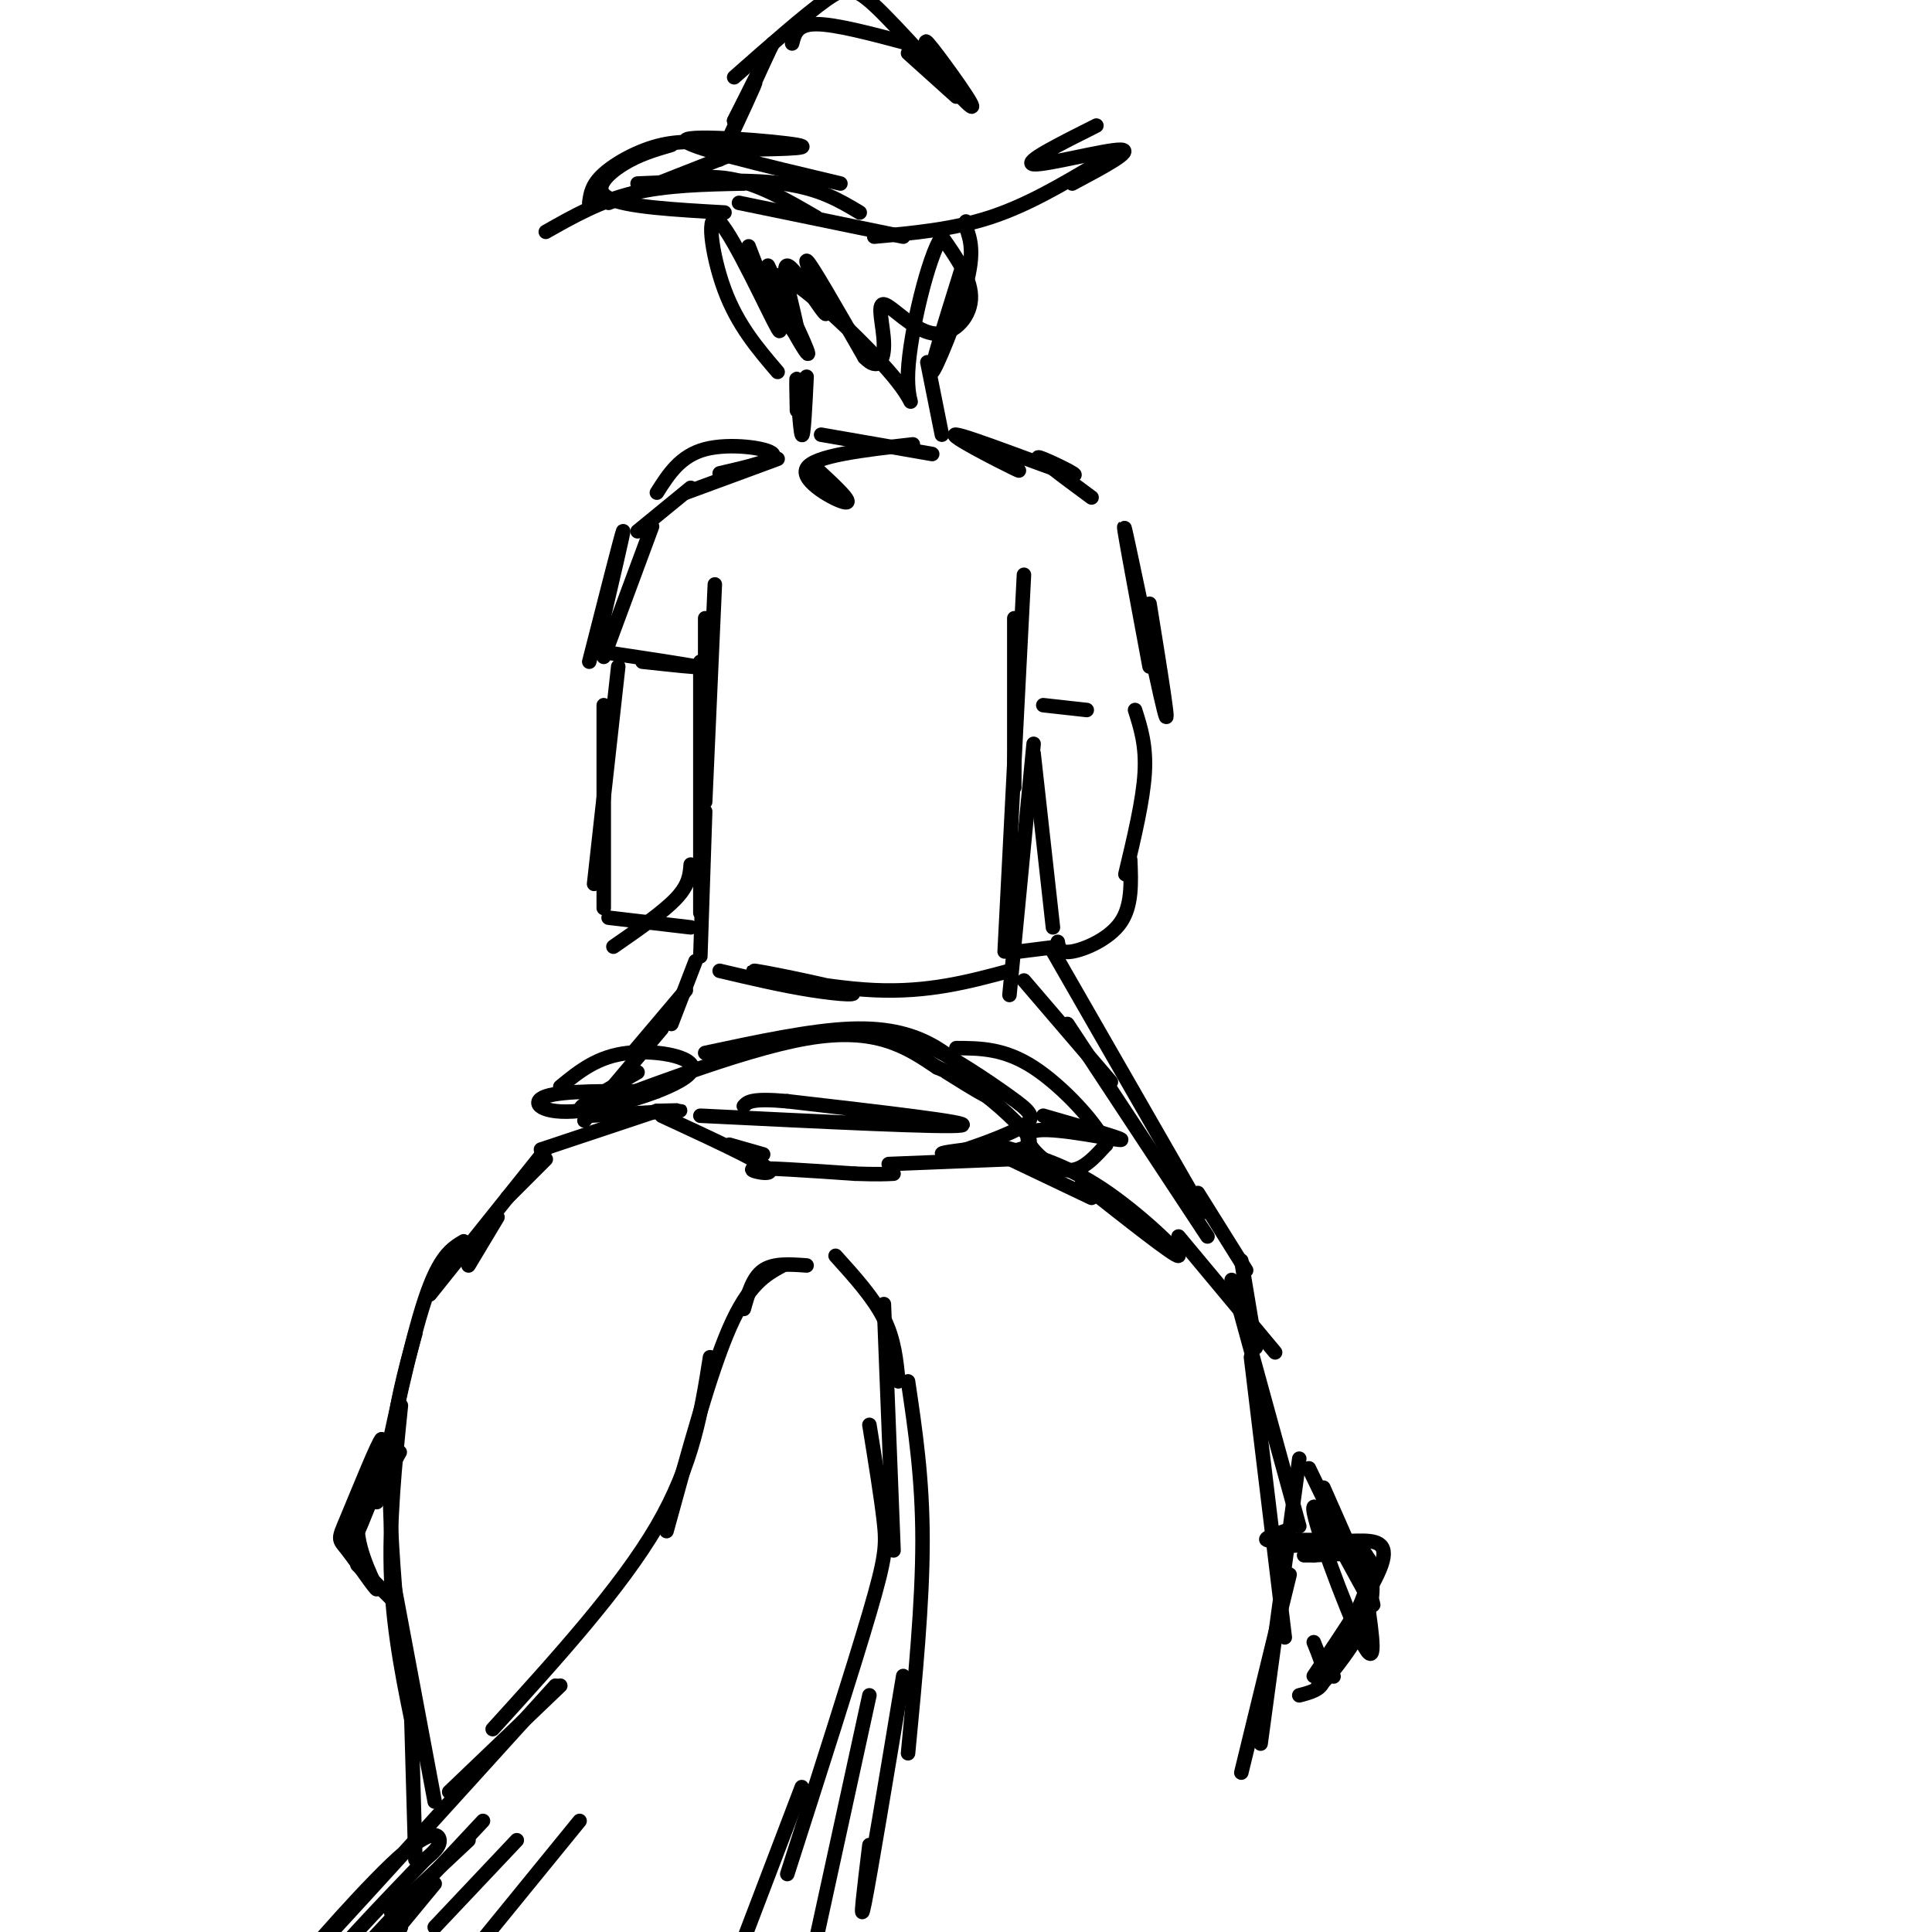 <svg viewBox='0 0 400 400' version='1.1' xmlns='http://www.w3.org/2000/svg' xmlns:xlink='http://www.w3.org/1999/xlink'><g fill='none' stroke='#000000' stroke-width='3' stroke-linecap='round' stroke-linejoin='round'><path d='M137,231c10.089,4.667 20.178,9.333 22,11c1.822,1.667 -4.622,0.333 -3,0c1.622,-0.333 11.311,0.333 21,1'/><path d='M177,243c4.833,0.167 6.417,0.083 8,0'/><path d='M184,241c0.000,0.000 25.000,-1.000 25,-1'/><path d='M205,238c0.000,0.000 21.000,10.000 21,10'/><path d='M224,245c9.733,7.689 19.467,15.378 20,15c0.533,-0.378 -8.133,-8.822 -16,-14c-7.867,-5.178 -14.933,-7.089 -22,-9'/><path d='M158,239c0.000,0.000 -7.000,-2.000 -7,-2'/><path d='M103,252c0.000,0.000 -6.000,10.000 -6,10'/><path d='M105,248c0.000,0.000 8.000,-8.000 8,-8'/><path d='M112,238c0.000,0.000 24.000,-8.000 24,-8'/><path d='M136,230c3.167,-0.083 6.333,-0.167 4,0c-2.333,0.167 -10.167,0.583 -18,1'/><path d='M113,238c0.000,0.000 -24.000,30.000 -24,30'/><path d='M96,257c-2.500,1.500 -5.000,3.000 -8,12c-3.000,9.000 -6.500,25.500 -10,42'/><path d='M86,276c-2.167,7.833 -4.333,15.667 -5,25c-0.667,9.333 0.167,20.167 1,31'/><path d='M83,291c-1.250,12.250 -2.500,24.500 -2,36c0.500,11.500 2.750,22.250 5,33'/><path d='M81,325c0.000,0.000 9.000,48.000 9,48'/><path d='M85,350c0.000,0.000 1.000,35.000 1,35'/><path d='M244,256c0.000,0.000 20.000,24.000 20,24'/><path d='M255,265c0.000,0.000 14.000,51.000 14,51'/><path d='M259,281c0.000,0.000 7.000,58.000 7,58'/><path d='M269,302c0.000,0.000 -8.000,59.000 -8,59'/><path d='M267,326c0.000,0.000 -10.000,41.000 -10,41'/><path d='M167,262c-3.417,-0.250 -6.833,-0.500 -9,1c-2.167,1.500 -3.083,4.750 -4,8'/><path d='M162,262c-3.500,1.917 -7.000,3.833 -11,13c-4.000,9.167 -8.500,25.583 -13,42'/><path d='M147,281c-1.750,11.083 -3.500,22.167 -11,35c-7.500,12.833 -20.750,27.417 -34,42'/><path d='M116,349c0.000,0.000 -23.000,22.000 -23,22'/><path d='M173,260c3.917,4.333 7.833,8.667 10,13c2.167,4.333 2.583,8.667 3,13'/><path d='M183,270c0.000,0.000 2.000,51.000 2,51'/><path d='M188,286c1.500,10.083 3.000,20.167 3,33c0.000,12.833 -1.500,28.417 -3,44'/><path d='M187,347c-3.417,20.583 -6.833,41.167 -8,47c-1.167,5.833 -0.083,-3.083 1,-12'/><path d='M180,351c0.000,0.000 -12.000,55.000 -12,55'/><path d='M115,349c-23.696,26.179 -47.393,52.357 -52,57c-4.607,4.643 9.875,-12.250 18,-20c8.125,-7.750 9.893,-6.357 10,-5c0.107,1.357 -1.446,2.679 -3,4'/><path d='M88,385c-5.222,5.511 -16.778,17.289 -22,24c-5.222,6.711 -4.111,8.356 -3,10'/><path d='M83,399c0.000,0.000 -11.000,24.000 -11,24'/><path d='M180,295c1.222,7.533 2.444,15.067 3,20c0.556,4.933 0.444,7.267 -3,19c-3.444,11.733 -10.222,32.867 -17,54'/><path d='M166,370c0.000,0.000 -16.000,42.000 -16,42'/><path d='M90,399c0.000,0.000 17.000,-18.000 17,-18'/><path d='M120,377c0.000,0.000 -22.000,27.000 -22,27'/><path d='M81,396c0.000,0.000 16.000,-15.000 16,-15'/><path d='M100,377c0.000,0.000 -29.000,31.000 -29,31'/><path d='M90,390c0.000,0.000 -19.000,23.000 -19,23'/><path d='M146,128c0.000,0.000 0.000,18.000 0,18'/><path d='M148,121c0.000,0.000 -2.000,45.000 -2,45'/><path d='M145,137c0.000,0.000 0.000,52.000 0,52'/><path d='M146,168c0.000,0.000 -1.000,30.000 -1,30'/><path d='M144,199c0.000,0.000 -5.000,13.000 -5,13'/><path d='M142,205c0.000,0.000 -11.000,13.000 -11,13'/><path d='M137,213c0.000,0.000 -16.000,19.000 -16,19'/><path d='M146,218c10.911,-2.333 21.822,-4.667 30,-5c8.178,-0.333 13.622,1.333 18,4c4.378,2.667 7.689,6.333 11,10'/><path d='M205,227c0.333,0.833 -4.333,-2.083 -9,-5'/><path d='M132,222c-8.089,4.644 -16.178,9.289 -9,7c7.178,-2.289 29.622,-11.511 44,-14c14.378,-2.489 20.689,1.756 27,6'/><path d='M194,221c7.488,3.075 12.708,7.762 16,11c3.292,3.238 4.656,5.026 1,6c-3.656,0.974 -12.330,1.136 -15,1c-2.670,-0.136 0.665,-0.568 4,-1'/><path d='M200,238c3.273,-1.093 9.455,-3.324 12,-5c2.545,-1.676 1.455,-2.797 -3,-6c-4.455,-3.203 -12.273,-8.486 -18,-11c-5.727,-2.514 -9.364,-2.257 -13,-2'/><path d='M145,231c25.500,1.250 51.000,2.500 54,2c3.000,-0.500 -16.500,-2.750 -36,-5'/><path d='M163,228c-7.500,-0.667 -8.250,0.167 -9,1'/><path d='M216,231c8.671,2.498 17.343,4.995 16,5c-1.343,0.005 -12.700,-2.483 -17,-2c-4.300,0.483 -1.542,3.938 1,6c2.542,2.062 4.869,2.732 7,2c2.131,-0.732 4.065,-2.866 6,-5'/><path d='M229,237c-1.689,-4.156 -8.911,-12.044 -15,-16c-6.089,-3.956 -11.044,-3.978 -16,-4'/><path d='M136,226c-9.735,-0.116 -19.470,-0.233 -23,1c-3.530,1.233 -0.853,3.815 7,3c7.853,-0.815 20.884,-5.027 23,-8c2.116,-2.973 -6.681,-4.707 -13,-4c-6.319,0.707 -10.159,3.853 -14,7'/><path d='M210,128c0.000,0.000 0.000,35.000 0,35'/><path d='M212,119c0.000,0.000 -4.000,78.000 -4,78'/><path d='M214,154c0.000,0.000 -5.000,52.000 -5,52'/><path d='M149,201c6.507,1.531 13.014,3.062 19,4c5.986,0.938 11.450,1.282 7,0c-4.450,-1.282 -18.813,-4.191 -19,-4c-0.187,0.191 13.804,3.483 25,4c11.196,0.517 19.598,-1.742 28,-4'/><path d='M216,146c0.000,0.000 9.000,1.000 9,1'/><path d='M238,125c2.267,14.022 4.533,28.044 3,22c-1.533,-6.044 -6.867,-32.156 -8,-37c-1.133,-4.844 1.933,11.578 5,28'/><path d='M214,156c0.000,0.000 4.000,36.000 4,36'/><path d='M219,195c0.200,1.222 0.400,2.444 3,2c2.600,-0.444 7.600,-2.556 10,-6c2.400,-3.444 2.200,-8.222 2,-13'/><path d='M233,181c1.833,-7.667 3.667,-15.333 4,-21c0.333,-5.667 -0.833,-9.333 -2,-13'/><path d='M135,109c0.000,0.000 -10.000,27.000 -10,27'/><path d='M125,135c8.833,1.333 17.667,2.667 19,3c1.333,0.333 -4.833,-0.333 -11,-1'/><path d='M124,132c2.667,-11.417 5.333,-22.833 5,-22c-0.333,0.833 -3.667,13.917 -7,27'/><path d='M128,138c0.000,0.000 -5.000,45.000 -5,45'/><path d='M125,146c0.000,0.000 0.000,42.000 0,42'/><path d='M127,196c5.167,-3.583 10.333,-7.167 13,-10c2.667,-2.833 2.833,-4.917 3,-7'/><path d='M126,190c0.000,0.000 17.000,2.000 17,2'/><path d='M211,197c0.000,0.000 8.000,-1.000 8,-1'/><path d='M212,203c0.000,0.000 18.000,21.000 18,21'/><path d='M218,197c0.000,0.000 31.000,54.000 31,54'/><path d='M221,212c0.000,0.000 29.000,44.000 29,44'/><path d='M248,247c0.000,0.000 10.000,16.000 10,16'/><path d='M257,261c0.000,0.000 3.000,18.000 3,18'/><path d='M266,317c-2.911,1.000 -5.822,2.000 -2,2c3.822,0.000 14.378,-1.000 18,2c3.622,3.000 0.311,10.000 -3,17'/><path d='M276,347c0.000,0.000 0.100,0.100 0.1,0.1'/><path d='M281,335c-4.340,6.974 -8.679,13.949 -8,14c0.679,0.051 6.378,-6.821 9,-12c2.622,-5.179 2.167,-8.663 2,-11c-0.167,-2.337 -0.048,-3.525 -2,-4c-1.952,-0.475 -5.976,-0.238 -10,0'/><path d='M272,322c-2.000,0.000 -2.000,0.000 -2,0'/><path d='M268,320c4.622,-0.467 9.244,-0.933 13,-1c3.756,-0.067 6.644,0.267 5,5c-1.644,4.733 -7.822,13.867 -14,23'/><path d='M272,340c1.250,3.083 2.500,6.167 2,8c-0.500,1.833 -2.750,2.417 -5,3'/><path d='M265,336c0.000,0.000 0.000,1.000 0,1'/><path d='M274,308c5.875,13.292 11.750,26.583 10,24c-1.750,-2.583 -11.125,-21.042 -12,-20c-0.875,1.042 6.750,21.583 10,28c3.250,6.417 2.125,-1.292 1,-9'/><path d='M283,331c-1.833,-6.000 -6.917,-16.500 -12,-27'/><path d='M79,305c-3.000,7.583 -6.000,15.167 -6,14c0.000,-1.167 3.000,-11.083 6,-21'/><path d='M79,298c-0.536,0.124 -4.876,10.934 -7,16c-2.124,5.066 -2.033,4.389 0,7c2.033,2.611 6.009,8.511 6,8c-0.009,-0.511 -4.003,-7.432 -4,-13c0.003,-5.568 4.001,-9.784 8,-14'/><path d='M82,302c1.333,-2.333 0.667,-1.167 0,0'/><path d='M74,324c0.000,0.000 7.000,7.000 7,7'/><path d='M132,110c0.000,0.000 11.000,-9.000 11,-9'/><path d='M142,102c0.000,0.000 19.000,-7.000 19,-7'/><path d='M149,98c5.978,-1.378 11.956,-2.756 11,-4c-0.956,-1.244 -8.844,-2.356 -14,-1c-5.156,1.356 -7.578,5.178 -10,9'/><path d='M203,93c5.057,2.753 10.115,5.506 7,4c-3.115,-1.506 -14.402,-7.270 -12,-7c2.402,0.270 18.493,6.573 23,8c4.507,1.427 -2.569,-2.021 -5,-3c-2.431,-0.979 -0.215,0.510 2,2'/><path d='M218,97c1.667,1.333 4.833,3.667 8,6'/><path d='M165,85c-0.089,-4.022 -0.178,-8.044 0,-6c0.178,2.044 0.622,10.156 1,11c0.378,0.844 0.689,-5.578 1,-12'/><path d='M192,75c0.000,0.000 3.000,15.000 3,15'/><path d='M155,51c3.857,9.988 7.714,19.976 6,17c-1.714,-2.976 -9.000,-18.917 -12,-22c-3.000,-3.083 -1.714,6.690 1,14c2.714,7.310 6.857,12.155 11,17'/><path d='M199,56c-3.311,10.600 -6.622,21.200 -6,21c0.622,-0.200 5.178,-11.200 7,-18c1.822,-6.800 0.911,-9.400 0,-12'/><path d='M200,47c0.000,-2.000 0.000,-1.000 0,0'/><path d='M151,31c9.178,-0.111 18.356,-0.222 14,-1c-4.356,-0.778 -22.244,-2.222 -23,-1c-0.756,1.222 15.622,5.111 32,9'/><path d='M154,31c0.000,0.000 -28.000,11.000 -28,11'/><path d='M113,48c5.583,-3.167 11.167,-6.333 18,-8c6.833,-1.667 14.917,-1.833 23,-2'/><path d='M133,39c6.000,-1.500 12.000,-3.000 18,-2c6.000,1.000 12.000,4.500 18,8'/><path d='M153,42c0.000,0.000 34.000,7.000 34,7'/><path d='M181,49c8.167,-0.750 16.333,-1.500 24,-4c7.667,-2.500 14.833,-6.750 22,-11'/><path d='M222,38c6.511,-3.467 13.022,-6.933 10,-7c-3.022,-0.067 -15.578,3.267 -18,3c-2.422,-0.267 5.289,-4.133 13,-8'/><path d='M152,25c2.689,-5.111 5.378,-10.222 4,-7c-1.378,3.222 -6.822,14.778 -7,15c-0.178,0.222 4.911,-10.889 10,-22'/><path d='M164,9c0.500,-2.000 1.000,-4.000 5,-4c4.000,0.000 11.500,2.000 19,4'/><path d='M188,11c0.000,0.000 10.000,9.000 10,9'/><path d='M194,13c-1.809,-3.153 -3.617,-6.306 -1,-3c2.617,3.306 9.660,13.072 8,12c-1.660,-1.072 -12.024,-12.981 -18,-19c-5.976,-6.019 -7.565,-6.148 -12,-3c-4.435,3.148 -11.718,9.574 -19,16'/><path d='M160,9c0.000,0.000 -8.000,16.000 -8,16'/><path d='M151,30c-4.644,-0.533 -9.289,-1.067 -14,0c-4.711,1.067 -9.489,3.733 -12,6c-2.511,2.267 -2.756,4.133 -3,6'/><path d='M139,30c-3.356,0.978 -6.711,1.956 -10,4c-3.289,2.044 -6.511,5.156 -3,7c3.511,1.844 13.756,2.422 24,3'/><path d='M132,38c11.167,-0.500 22.333,-1.000 30,0c7.667,1.000 11.833,3.500 16,6'/><path d='M161,63c2.211,4.008 4.421,8.016 4,5c-0.421,-3.016 -3.474,-13.056 -2,-13c1.474,0.056 7.474,10.207 8,10c0.526,-0.207 -4.421,-10.774 -4,-11c0.421,-0.226 6.211,9.887 12,20'/><path d='M179,74c2.885,3.016 4.099,0.557 4,-3c-0.099,-3.557 -1.511,-8.211 0,-8c1.511,0.211 5.945,5.288 10,6c4.055,0.712 7.730,-2.939 8,-7c0.270,-4.061 -2.865,-8.530 -6,-13'/><path d='M195,49c-2.754,3.845 -6.638,19.959 -7,28c-0.362,8.041 2.800,8.011 -3,1c-5.800,-7.011 -20.562,-21.003 -24,-21c-3.438,0.003 4.446,14.001 6,16c1.554,1.999 -3.223,-8.000 -8,-18'/><path d='M169,97c3.911,3.622 7.822,7.244 6,7c-1.822,-0.244 -9.378,-4.356 -8,-7c1.378,-2.644 11.689,-3.822 22,-5'/><path d='M193,94c0.000,0.000 -23.000,-4.000 -23,-4'/></g>
</svg>